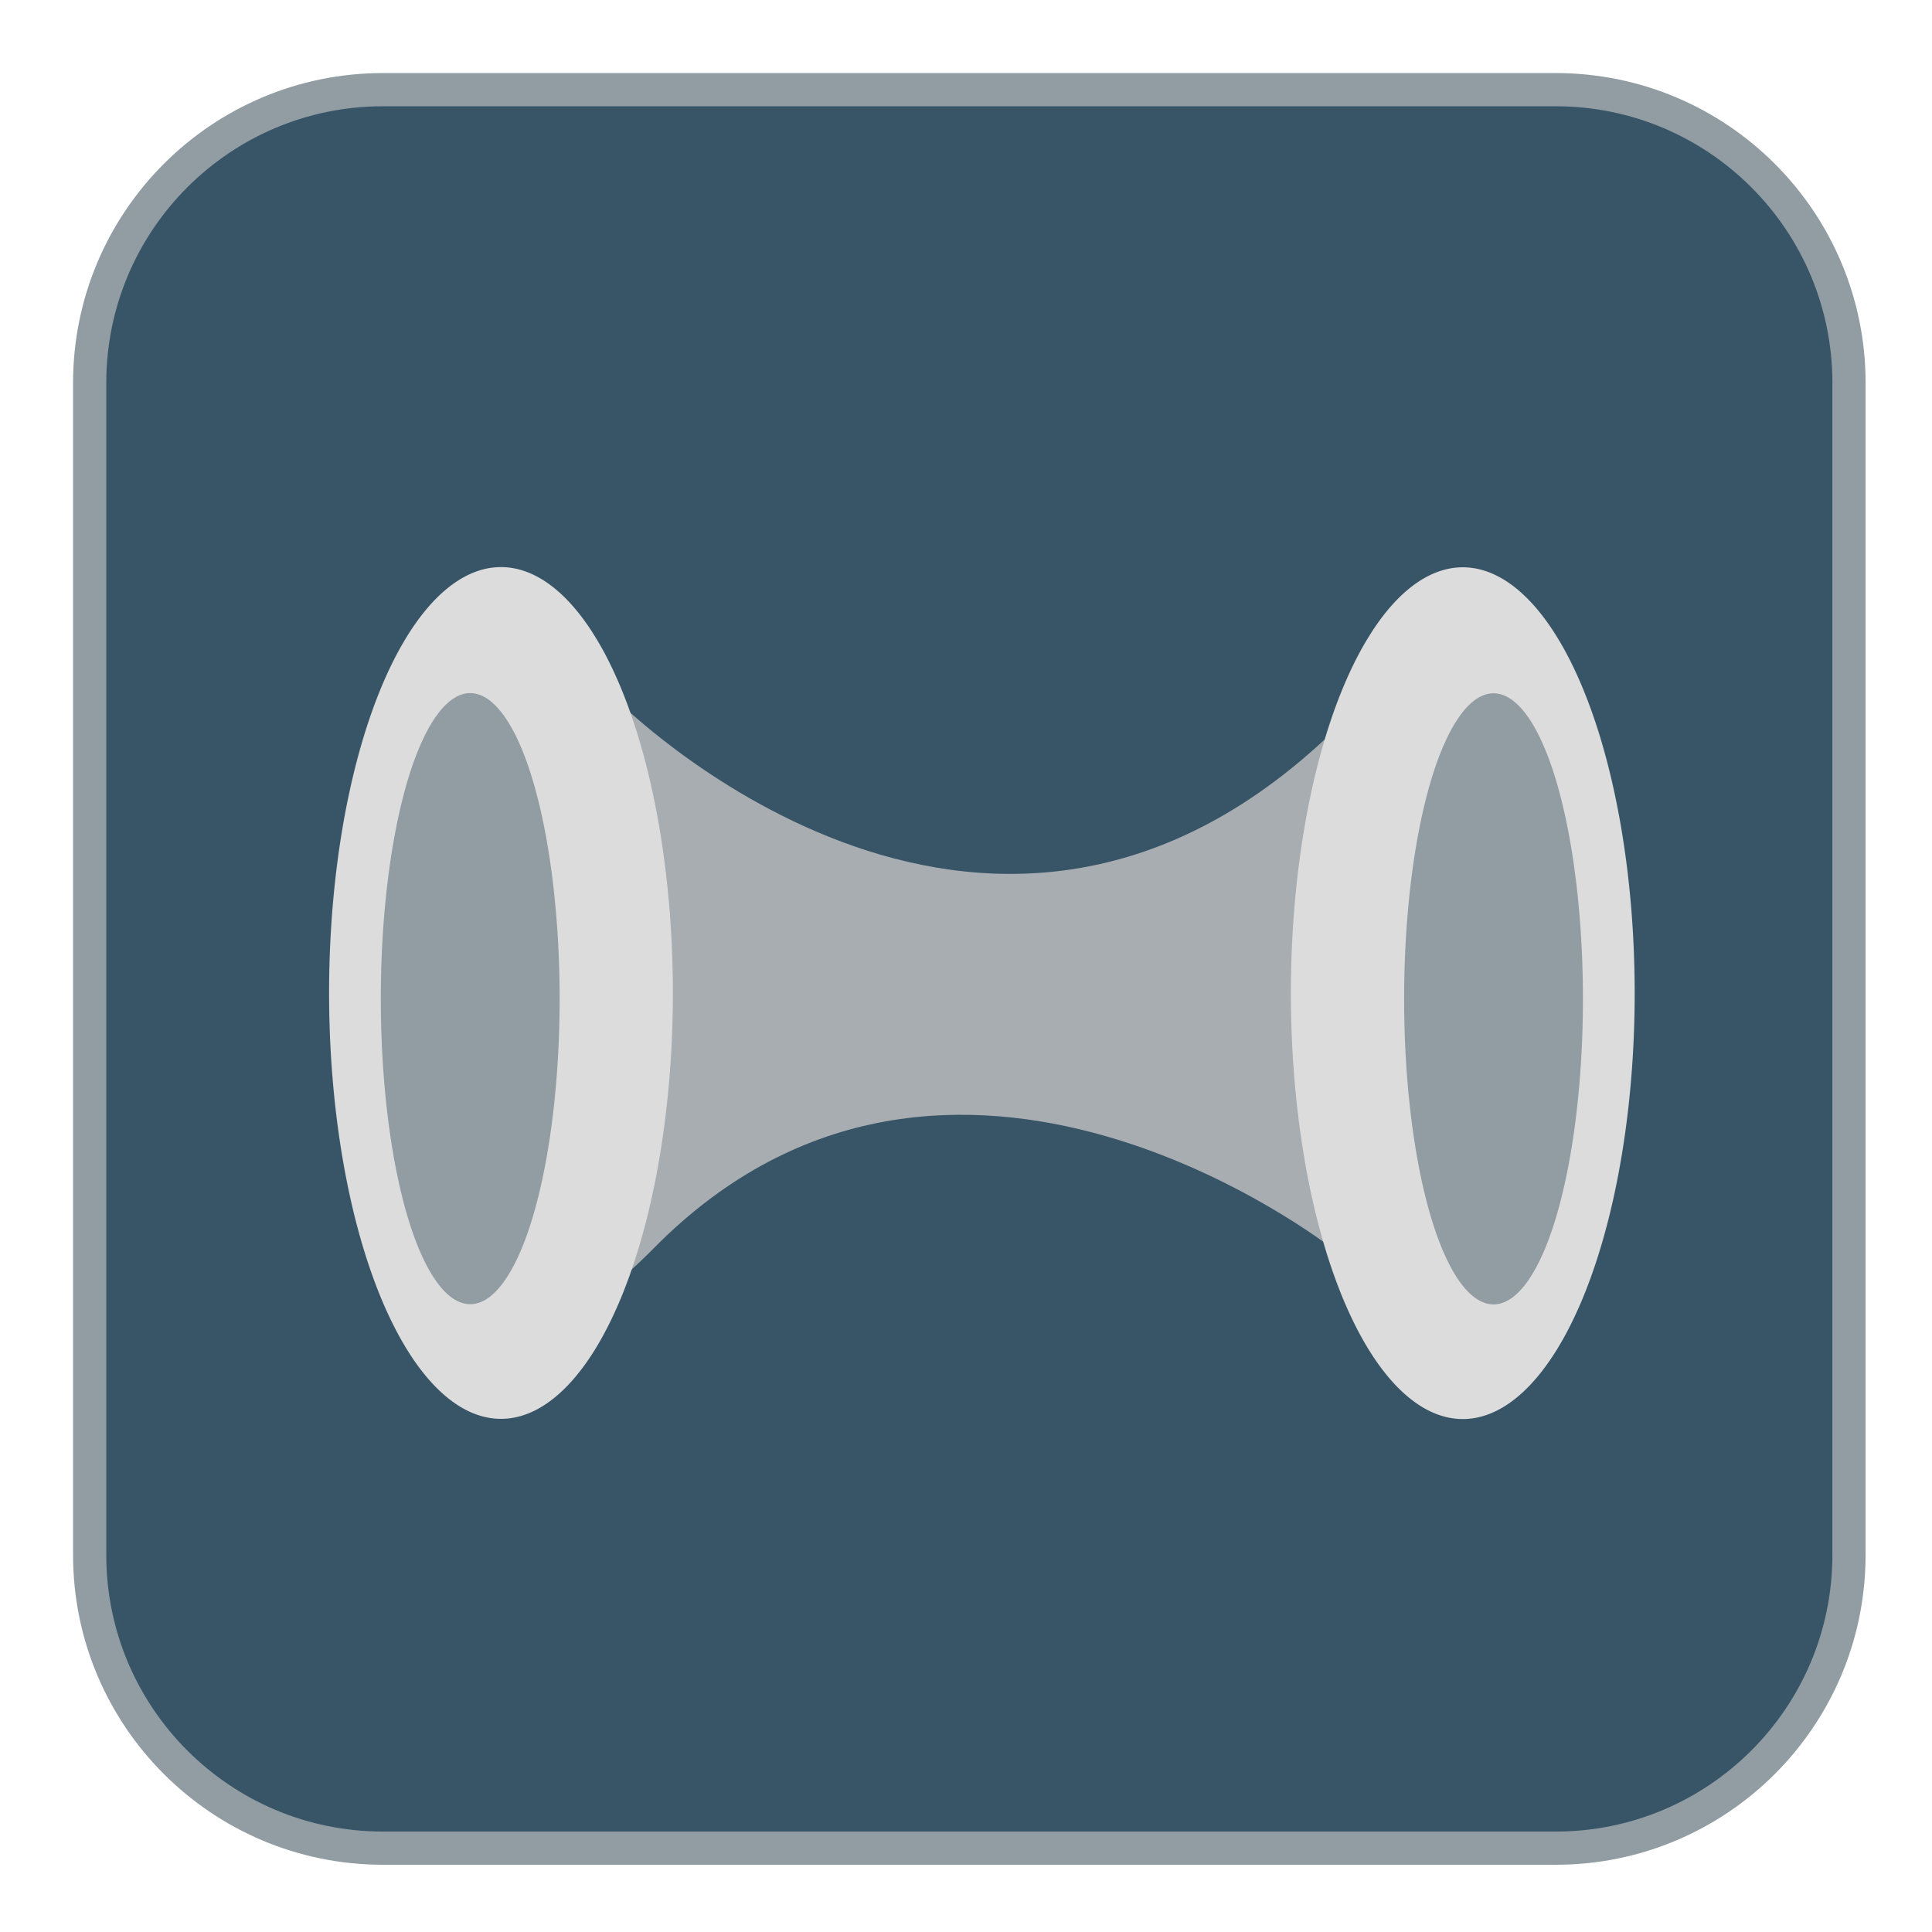 <?xml version="1.0" encoding="UTF-8" standalone="no"?> <svg xmlns:inkscape="http://www.inkscape.org/namespaces/inkscape" xmlns:sodipodi="http://sodipodi.sourceforge.net/DTD/sodipodi-0.dtd" xmlns="http://www.w3.org/2000/svg" xmlns:svg="http://www.w3.org/2000/svg" width="128px" height="128px" viewBox="0 0 128 128" version="1.1" id="svg7" sodipodi:docname="app.riftshare.RiftShare.svg" inkscape:version="1.2.1 (9c6d41e410, 2022-07-14)" xml:space="preserve"><defs id="defs11"></defs><g id="surface1"><path style="stroke:#919ca3;fill-rule:nonzero;fill:#385568;fill-opacity:1;stroke-opacity:1;stroke-width:2.2;stroke-dasharray:none" d="M 25.371 5.941 L 103.07 5.941 C 113.801 5.941 122.5 14.641 122.5 25.371 L 122.5 103.016 C 122.5 113.746 113.801 122.445 103.07 122.445 L 25.371 122.445 C 14.641 122.445 5.941 113.746 5.941 103.016 L 5.941 25.371 C 5.941 14.641 14.641 5.941 25.371 5.941 Z M 25.371 5.941 " id="path2"></path><path style="fill:#a8adb1;fill-opacity:1;stroke:none;stroke-width:1.324px;stroke-linecap:butt;stroke-linejoin:miter;stroke-opacity:1" d="m 40.686,46.215 c 0,0 24.293,24.72 47.641,2.245 C 111.675,25.985 91.215,81.295 91.215,81.295 l -2.922,1.437 c 0,0 -25.333,-19.949 -44.983,-0.03 -19.65,19.92 -2.623,-36.488 -2.623,-36.488 z" id="path3617"></path><path style="fill:#dcdcdc;fill-opacity:1;fill-rule:evenodd;stroke-width:3.976;stroke-linecap:square;paint-order:stroke markers fill" id="path2721" sodipodi:type="arc" sodipodi:cx="33.191132" sodipodi:cy="65.787056" sodipodi:rx="11.388039" sodipodi:ry="28.214699" sodipodi:start="5.30462" sodipodi:end="5.2712121" sodipodi:open="true" sodipodi:arc-type="arc" d="M 39.548,42.377 A 11.388,28.215 0 0 1 42.693,81.341 11.388,28.215 0 0 1 26.993,89.457 11.388,28.215 0 0 1 23.586,50.629 11.388,28.215 0 0 1 39.229,41.864"></path><path style="fill:#919ca3;fill-opacity:1;fill-rule:evenodd;stroke-width:2.429;stroke-linecap:square;paint-order:stroke markers fill" id="path2721-3" sodipodi:type="arc" sodipodi:cx="31.153955" sodipodi:cy="66.162819" sodipodi:rx="5.9226017" sodipodi:ry="20.243507" sodipodi:start="5.30462" sodipodi:end="5.2712121" sodipodi:open="true" sodipodi:arc-type="arc" d="m 34.46,49.367 a 5.923,20.244 0 0 1 1.635,27.956 5.923,20.244 0 0 1 -8.165,5.823 5.923,20.244 0 0 1 -1.772,-27.858 5.923,20.244 0 0 1 8.135,-6.288"></path><path style="fill:#dcdcdc;fill-opacity:1;fill-rule:evenodd;stroke-width:3.976;stroke-linecap:square;paint-order:stroke markers fill" id="path2721-6" sodipodi:type="arc" sodipodi:cx="-96.912521" sodipodi:cy="65.800278" sodipodi:rx="11.388039" sodipodi:ry="28.214699" sodipodi:start="5.30462" sodipodi:end="5.2712121" sodipodi:open="true" sodipodi:arc-type="arc" d="m -90.556,42.391 a 11.388,28.215 0 0 1 3.144,38.963 11.388,28.215 0 0 1 -15.7,8.116 11.388,28.215 0 0 1 -3.407,-38.828 11.388,28.215 0 0 1 15.643,-8.764" transform="scale(-1,1)"></path><path style="fill:#919ca3;fill-opacity:1;fill-rule:evenodd;stroke-width:2.429;stroke-linecap:square;paint-order:stroke markers fill" id="path2721-3-7" sodipodi:type="arc" sodipodi:cx="-98.949699" sodipodi:cy="66.176041" sodipodi:rx="5.9226017" sodipodi:ry="20.243507" sodipodi:start="5.30462" sodipodi:end="5.2712121" sodipodi:open="true" sodipodi:arc-type="arc" d="m -95.644,49.38 a 5.923,20.244 0 0 1 1.635,27.956 5.923,20.244 0 0 1 -8.165,5.823 5.923,20.244 0 0 1 -1.772,-27.858 5.923,20.244 0 0 1 8.135,-6.288" transform="scale(-1,1)"></path></g></svg> 